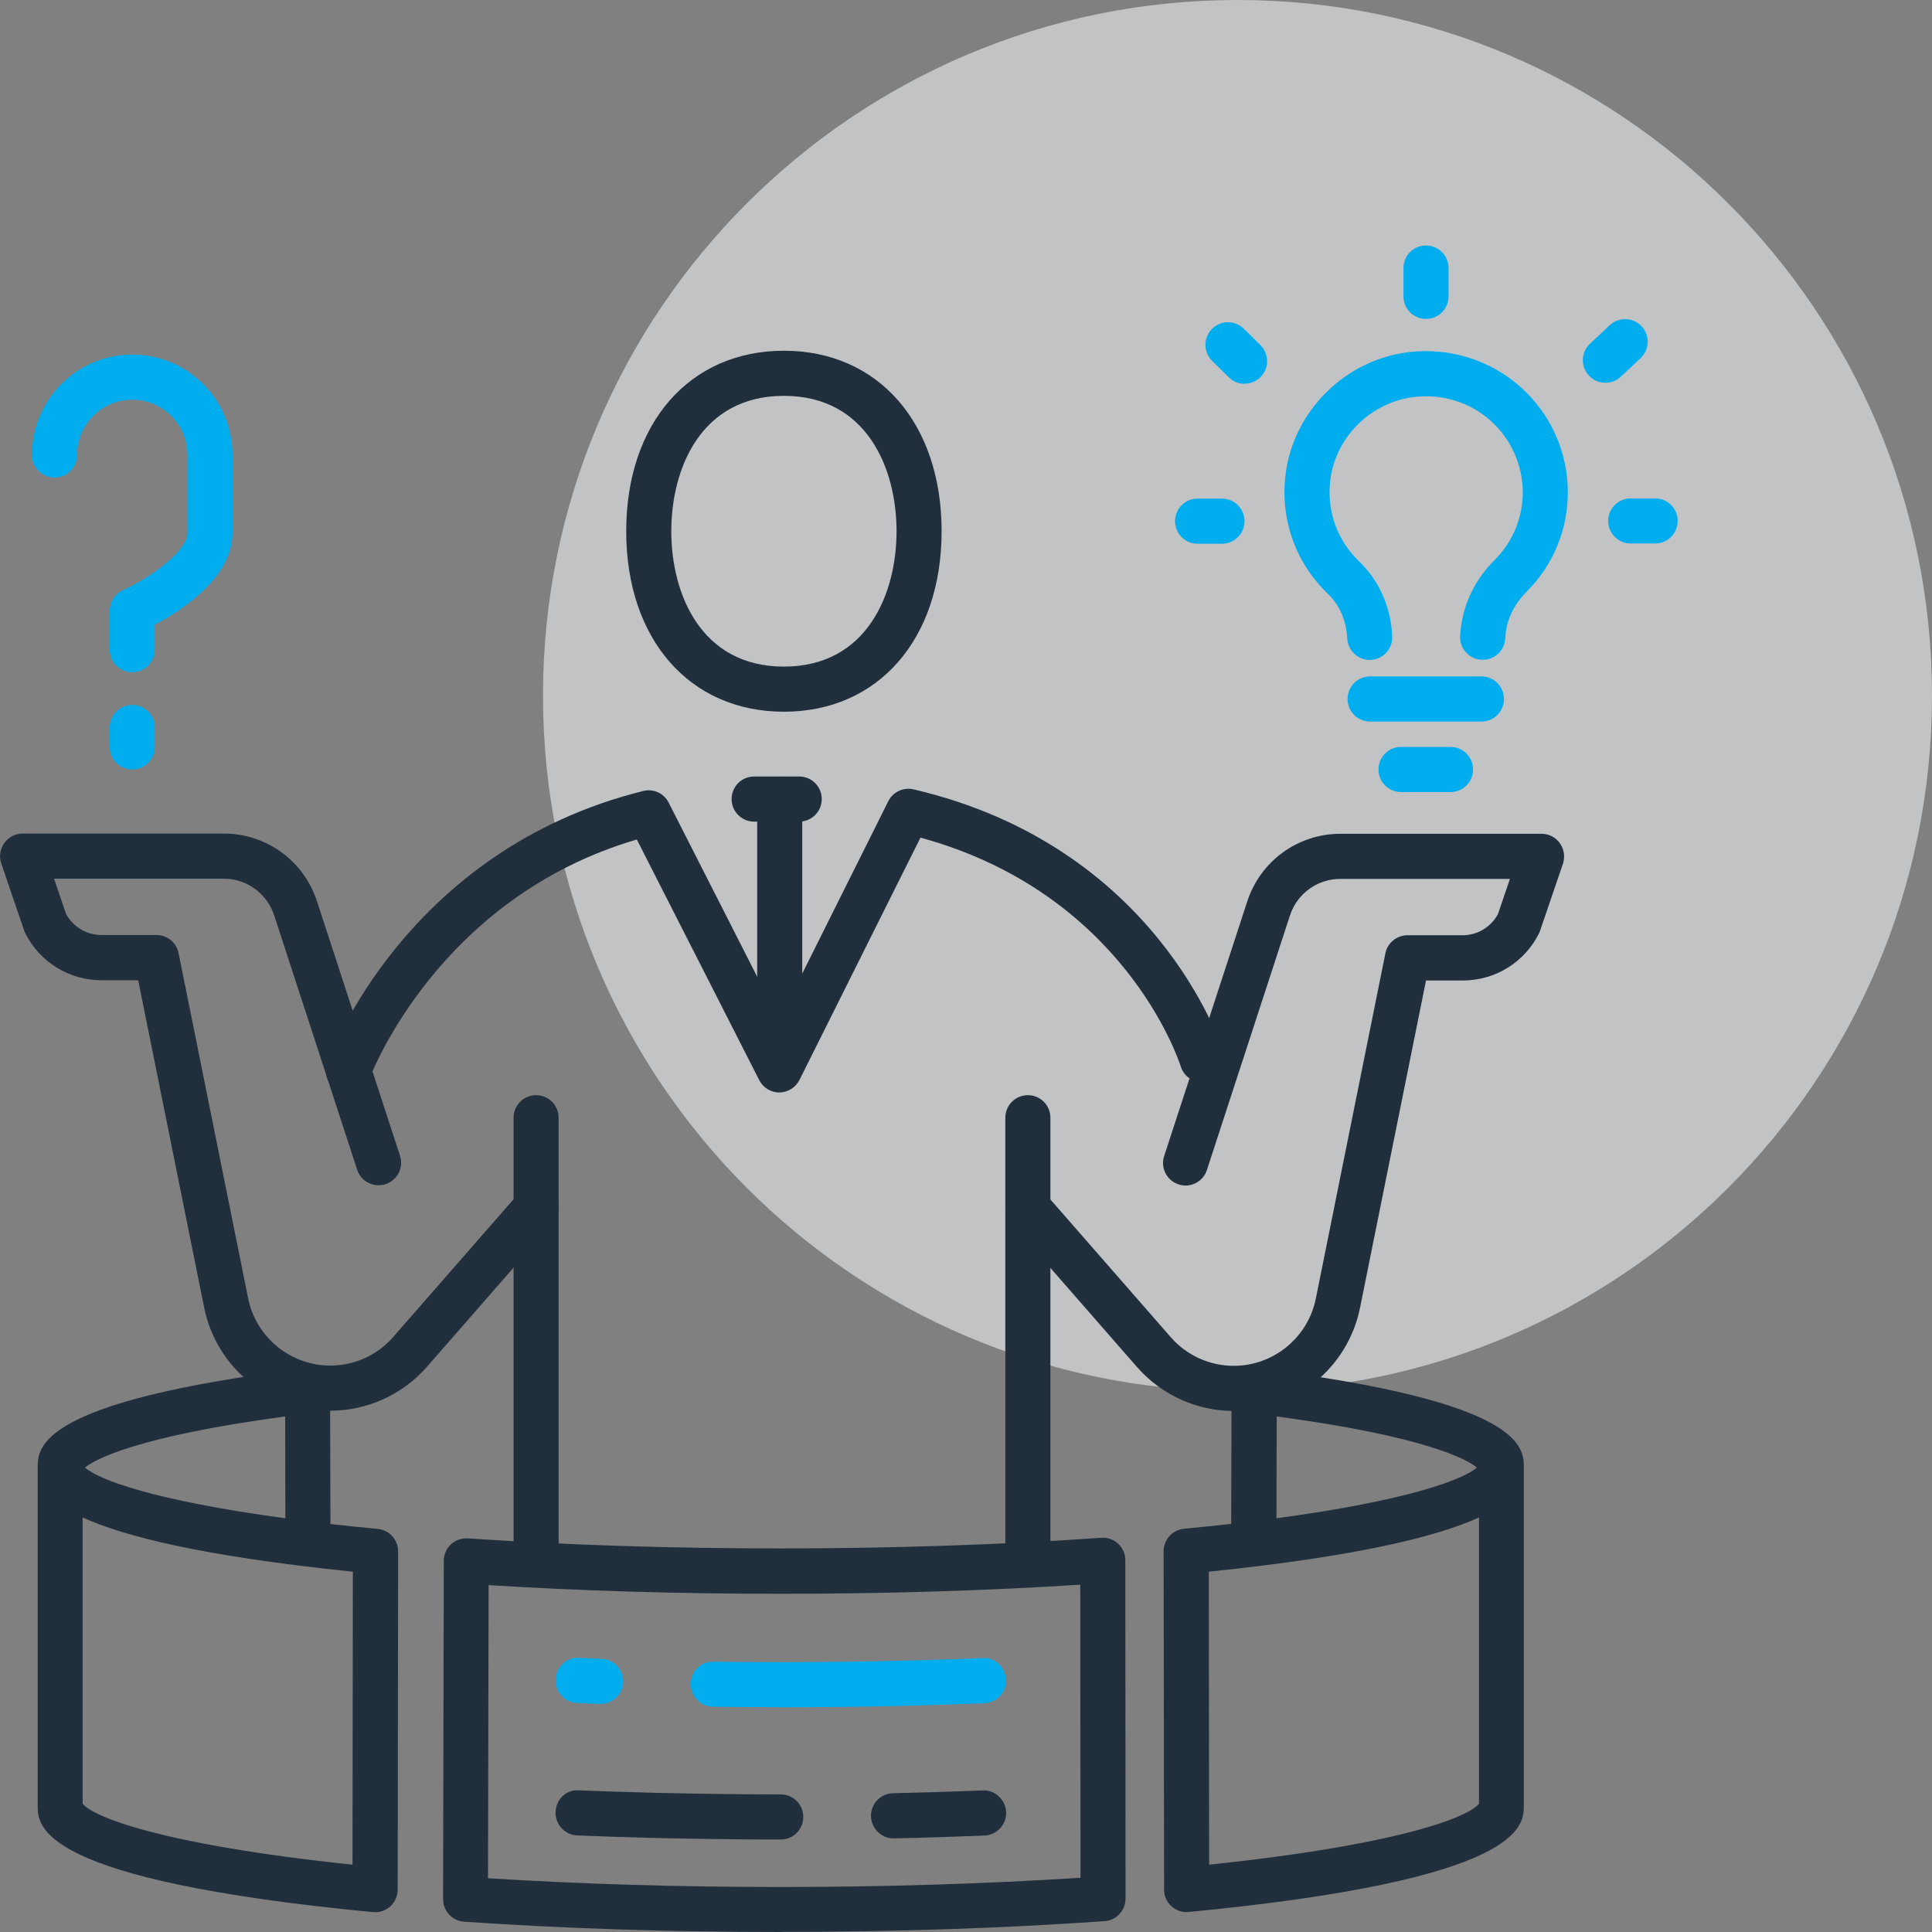 <svg width="101" height="101" viewBox="0 0 101 101" fill="none" xmlns="http://www.w3.org/2000/svg">
<rect x="0" y="0" width="101" height="101" fill="#808080" stroke="none"/>
<g id="Layer_1" clip-path="url(#clip0_208_445)">
<path id="Vector" opacity="0.58" d="M64.693 72.728C84.745 72.728 101 56.447 101 36.364C101 16.281 84.745 0 64.693 0C44.642 0 28.386 16.281 28.386 36.364C28.386 56.447 44.642 72.728 64.693 72.728Z" fill="#F0F3F4"/>
<path id="Vector_2" d="M41.78 42.952H39.425C38.772 42.952 38.247 42.426 38.247 41.773C38.247 41.119 38.772 40.593 39.425 40.593H41.78C42.433 40.593 42.958 41.119 42.958 41.773C42.958 42.426 42.433 42.952 41.78 42.952Z" fill="#212F3D"/>
<path id="Vector_3" d="M40.761 57.009C40.108 57.009 39.584 56.483 39.584 55.829V41.779C39.584 41.125 40.108 40.599 40.761 40.599C41.414 40.599 41.939 41.125 41.939 41.779V55.829C41.939 56.483 41.414 57.009 40.761 57.009Z" fill="#212F3D"/>
<path id="Vector_4" d="M40.981 37.207C36.05 37.207 32.737 33.418 32.737 27.771C32.737 22.124 36.05 18.335 40.981 18.335C45.911 18.335 49.225 22.124 49.225 27.771C49.225 33.418 45.911 37.207 40.981 37.207ZM40.981 20.694C36.636 20.694 35.093 24.507 35.093 27.771C35.093 31.035 36.636 34.848 40.981 34.848C45.325 34.848 46.869 31.035 46.869 27.771C46.869 24.507 45.325 20.694 40.981 20.694Z" fill="#212F3D"/>
<path id="Vector_5" d="M28.026 82.017C27.373 82.017 26.849 81.492 26.849 80.838V58.433C26.849 57.779 27.373 57.253 28.026 57.253C28.679 57.253 29.204 57.779 29.204 58.433V80.838C29.204 81.492 28.679 82.017 28.026 82.017Z" fill="#212F3D"/>
<path id="Vector_6" d="M18.214 57.155C18.08 57.155 17.946 57.131 17.812 57.088C17.201 56.868 16.884 56.19 17.104 55.579C17.269 55.126 21.247 44.425 33.628 41.351C34.159 41.216 34.714 41.473 34.958 41.962L40.731 53.317L46.436 41.889C46.68 41.4 47.223 41.143 47.754 41.265C60.446 44.223 63.833 54.607 63.973 55.047C64.168 55.67 63.821 56.33 63.204 56.526C62.582 56.721 61.923 56.373 61.728 55.756C61.606 55.365 58.719 46.686 48.12 43.789L41.792 56.459C41.591 56.856 41.188 57.106 40.743 57.113C40.297 57.113 39.895 56.862 39.693 56.471L33.292 43.887C22.864 46.943 19.349 56.288 19.319 56.385C19.142 56.862 18.69 57.162 18.214 57.162V57.155Z" fill="#212F3D"/>
<path id="Vector_7" d="M53.734 82.017C53.081 82.017 52.556 81.492 52.556 80.838V58.433C52.556 57.779 53.081 57.253 53.734 57.253C54.387 57.253 54.912 57.779 54.912 58.433V80.838C54.912 81.492 54.387 82.017 53.734 82.017Z" fill="#212F3D"/>
<path id="Vector_8" d="M64.498 73.761C62.557 73.761 60.715 72.924 59.433 71.457L52.849 63.921C52.422 63.432 52.471 62.687 52.959 62.259C53.447 61.831 54.192 61.88 54.619 62.369L61.203 69.904C62.033 70.858 63.235 71.402 64.498 71.402C66.573 71.402 68.379 69.923 68.788 67.888L72.424 49.84C72.534 49.29 73.016 48.893 73.578 48.893H76.452C77.233 48.893 77.934 48.471 78.307 47.793L78.935 45.947H70.069C68.867 45.947 67.805 46.717 67.433 47.866L63.094 61.165C62.893 61.782 62.228 62.124 61.612 61.916C60.995 61.715 60.654 61.049 60.861 60.431L65.2 47.133C65.889 45.012 67.848 43.588 70.075 43.588H80.589C80.967 43.588 81.327 43.771 81.547 44.083C81.766 44.395 81.828 44.792 81.706 45.153L80.516 48.642C80.497 48.691 80.479 48.746 80.455 48.795C79.692 50.317 78.16 51.258 76.464 51.258H74.548L71.1 68.364C70.466 71.499 67.695 73.773 64.504 73.773L64.498 73.761Z" fill="#212F3D"/>
<path id="Vector_9" d="M17.269 73.761C14.077 73.761 11.301 71.487 10.672 68.352L7.225 51.246H5.315C3.618 51.246 2.087 50.304 1.318 48.783C1.294 48.734 1.275 48.685 1.257 48.63L0.067 45.14C-0.055 44.78 6.38422e-07 44.382 0.226 44.071C0.445 43.759 0.805 43.576 1.184 43.576H11.697C13.925 43.576 15.883 45 16.573 47.12L20.912 60.419C21.113 61.036 20.777 61.703 20.155 61.904C19.538 62.106 18.873 61.77 18.672 61.153L14.334 47.854C13.961 46.711 12.9 45.935 11.697 45.935H2.825L3.454 47.781C3.826 48.465 4.534 48.88 5.309 48.88H8.183C8.744 48.88 9.226 49.278 9.336 49.828L12.973 67.875C13.382 69.91 15.188 71.389 17.262 71.389C18.526 71.389 19.728 70.846 20.558 69.892L27.142 62.357C27.569 61.868 28.313 61.813 28.801 62.247C29.29 62.674 29.338 63.42 28.911 63.909L22.327 71.445C21.052 72.905 19.203 73.749 17.262 73.749L17.269 73.761Z" fill="#212F3D"/>
<path id="Vector_10" d="M40.822 101C35.007 101 29.436 100.817 24.262 100.462C23.645 100.42 23.163 99.906 23.163 99.283L23.2 81.596C23.2 81.272 23.334 80.96 23.572 80.734C23.81 80.514 24.133 80.404 24.457 80.422C29.582 80.771 35.093 80.948 40.822 80.948C46.552 80.948 52.349 80.758 57.572 80.392C57.889 80.361 58.219 80.484 58.457 80.704C58.695 80.924 58.829 81.235 58.829 81.565L58.841 99.252C58.841 99.87 58.365 100.389 57.749 100.432C52.459 100.805 46.766 100.994 40.822 100.994V101ZM25.518 98.189C30.327 98.494 35.471 98.647 40.822 98.647C46.174 98.647 51.568 98.482 56.486 98.164L56.474 82.843C51.556 83.16 46.296 83.319 40.816 83.319C35.337 83.319 30.363 83.166 25.543 82.867L25.512 98.189H25.518Z" fill="#212F3D"/>
<path id="Vector_11" d="M19.606 99.961C19.569 99.961 19.532 99.961 19.496 99.961C1.971 98.28 1.971 95.463 1.971 94.4V76.713C1.971 75.68 1.971 73.253 15.938 71.542C16.274 71.505 16.61 71.603 16.86 71.829C17.11 72.056 17.256 72.373 17.256 72.71L17.275 79.671C18.056 79.762 18.88 79.842 19.746 79.927C20.35 79.982 20.814 80.496 20.814 81.101L20.79 98.788C20.79 99.118 20.649 99.435 20.405 99.662C20.185 99.857 19.905 99.967 19.612 99.967L19.606 99.961ZM4.32 94.29C4.851 94.974 8.409 96.428 18.428 97.48L18.446 82.164C10.581 81.357 6.468 80.312 4.32 79.328V94.29ZM4.436 76.719C5.15 77.348 8.012 78.442 14.919 79.371L14.907 74.048C7.042 75.111 4.943 76.315 4.442 76.719H4.436Z" fill="#212F3D"/>
<path id="Vector_12" d="M62.033 99.961C61.74 99.961 61.459 99.851 61.239 99.655C60.995 99.429 60.855 99.118 60.855 98.781L60.831 81.095C60.831 80.49 61.294 79.976 61.892 79.921C62.759 79.836 63.583 79.75 64.364 79.665L64.382 72.703C64.382 72.367 64.528 72.043 64.779 71.823C65.029 71.597 65.364 71.493 65.7 71.536C79.661 73.253 79.661 75.674 79.661 76.706V94.393C79.661 95.451 79.661 98.268 62.136 99.955C62.1 99.955 62.063 99.955 62.027 99.955L62.033 99.961ZM63.192 82.164L63.21 97.48C73.224 96.428 76.787 94.98 77.318 94.29V79.328C75.17 80.312 71.058 81.351 63.192 82.164ZM66.743 74.048L66.731 79.371C73.633 78.442 76.501 77.342 77.208 76.719C76.702 76.309 74.609 75.105 66.743 74.048Z" fill="#212F3D"/>
<path id="Vector_13" d="M46.711 96.105C46.07 96.105 45.551 95.591 45.533 94.95C45.521 94.296 46.033 93.758 46.686 93.746C48.285 93.709 49.847 93.66 51.373 93.599C51.989 93.556 52.569 94.076 52.599 94.73C52.623 95.377 52.123 95.927 51.47 95.958C49.932 96.019 48.352 96.074 46.741 96.105H46.717H46.711Z" fill="#212F3D"/>
<path id="Vector_14" d="M40.822 96.166C40.029 96.166 39.242 96.166 38.455 96.153C35.642 96.129 32.859 96.062 30.174 95.952C29.527 95.927 29.021 95.377 29.045 94.723C29.07 94.076 29.595 93.538 30.272 93.593C32.926 93.703 35.691 93.77 38.473 93.794C39.248 93.8 40.029 93.807 40.816 93.807C41.469 93.807 41.994 94.332 41.994 94.986C41.994 95.64 41.469 96.166 40.816 96.166H40.822Z" fill="#212F3D"/>
<path id="Vector_15" d="M40.822 89.248C39.626 89.248 38.443 89.241 37.277 89.223C36.624 89.217 36.105 88.679 36.111 88.031C36.118 87.377 36.618 86.852 37.301 86.87C41.951 86.931 46.808 86.87 51.367 86.681C51.989 86.614 52.562 87.157 52.593 87.811C52.617 88.459 52.117 89.009 51.464 89.04C48.01 89.18 44.428 89.254 40.822 89.254V89.248Z" fill="#00ADEE"/>
<path id="Vector_16" d="M31.401 89.076C31.401 89.076 31.37 89.076 31.358 89.076L30.174 89.028C29.521 89.003 29.021 88.453 29.045 87.799C29.07 87.151 29.631 86.613 30.272 86.668L31.444 86.717C32.096 86.742 32.603 87.292 32.578 87.94C32.554 88.575 32.029 89.076 31.401 89.076Z" fill="#00ADEE"/>
<path id="Vector_17" d="M77.507 34.488C77.471 34.488 77.434 34.488 77.397 34.488C76.751 34.426 76.275 33.852 76.336 33.204L76.372 32.801C76.549 31.456 77.159 30.246 78.142 29.268C79.088 28.321 79.606 27.068 79.606 25.736C79.606 24.318 78.996 22.961 77.941 22.008C76.848 21.03 75.439 20.59 73.968 20.749C71.686 21.005 69.825 22.827 69.544 25.094C69.349 26.689 69.892 28.241 71.052 29.348C72.07 30.326 72.681 31.664 72.772 33.125V33.222C72.833 33.87 72.357 34.439 71.704 34.494C71.07 34.555 70.49 34.066 70.435 33.418L70.423 33.296C70.368 32.404 70.014 31.615 69.422 31.047C67.726 29.421 66.914 27.141 67.207 24.795C67.622 21.464 70.356 18.775 73.706 18.402C75.823 18.163 77.941 18.842 79.509 20.248C81.071 21.647 81.962 23.646 81.962 25.73C81.962 27.692 81.199 29.543 79.808 30.931C79.198 31.542 78.819 32.281 78.716 33.064L78.685 33.424C78.63 34.035 78.118 34.494 77.513 34.494L77.507 34.488Z" fill="#00ADEE"/>
<path id="Vector_18" d="M74.548 16.672C73.895 16.672 73.37 16.147 73.37 15.493V14.014C73.37 13.36 73.895 12.834 74.548 12.834C75.201 12.834 75.726 13.36 75.726 14.014V15.493C75.726 16.147 75.201 16.672 74.548 16.672Z" fill="#00ADEE"/>
<path id="Vector_19" d="M86.526 28.413H85.251C84.598 28.413 84.073 27.887 84.073 27.233C84.073 26.579 84.598 26.054 85.251 26.054H86.526C87.179 26.054 87.704 26.579 87.704 27.233C87.704 27.887 87.179 28.413 86.526 28.413Z" fill="#00ADEE"/>
<path id="Vector_20" d="M83.927 20.009C83.615 20.009 83.298 19.887 83.066 19.636C82.621 19.16 82.645 18.414 83.121 17.968L84.152 17.002C84.628 16.556 85.373 16.581 85.818 17.057C86.264 17.534 86.239 18.28 85.763 18.726L84.732 19.691C84.506 19.905 84.213 20.009 83.927 20.009Z" fill="#00ADEE"/>
<path id="Vector_21" d="M65.059 20.064C64.76 20.064 64.461 19.954 64.236 19.722L63.369 18.866C62.905 18.408 62.899 17.662 63.357 17.198C63.815 16.733 64.559 16.727 65.023 17.186L65.889 18.041C66.353 18.5 66.359 19.245 65.901 19.71C65.669 19.942 65.364 20.058 65.065 20.058L65.059 20.064Z" fill="#00ADEE"/>
<path id="Vector_22" d="M63.882 28.425H62.606C61.953 28.425 61.429 27.899 61.429 27.245C61.429 26.591 61.953 26.066 62.606 26.066H63.882C64.535 26.066 65.059 26.591 65.059 27.245C65.059 27.899 64.535 28.425 63.882 28.425Z" fill="#00ADEE"/>
<path id="Vector_23" d="M77.446 37.721H71.625C70.972 37.721 70.447 37.195 70.447 36.541C70.447 35.887 70.972 35.362 71.625 35.362H77.446C78.099 35.362 78.624 35.887 78.624 36.541C78.624 37.195 78.099 37.721 77.446 37.721Z" fill="#00ADEE"/>
<path id="Vector_24" d="M75.829 41.406H73.242C72.589 41.406 72.064 40.88 72.064 40.226C72.064 39.572 72.589 39.047 73.242 39.047H75.829C76.482 39.047 77.007 39.572 77.007 40.226C77.007 40.88 76.482 41.406 75.829 41.406Z" fill="#00ADEE"/>
<path id="Vector_25" d="M6.914 35.142C6.261 35.142 5.736 34.616 5.736 33.962V31.927C5.736 31.462 6.01 31.041 6.431 30.851C7.847 30.209 9.8 28.81 9.8 27.857V23.786C9.8 22.191 8.506 20.895 6.914 20.895C5.321 20.895 4.027 22.191 4.027 23.786C4.027 24.44 3.503 24.966 2.85 24.966C2.197 24.966 1.672 24.44 1.672 23.786C1.672 20.889 4.021 18.536 6.914 18.536C9.806 18.536 12.155 20.889 12.155 23.786V27.857C12.155 30.197 9.489 31.921 8.091 32.66V33.962C8.091 34.616 7.566 35.142 6.914 35.142Z" fill="#00ADEE"/>
<path id="Vector_26" d="M6.914 40.226C6.261 40.226 5.736 39.701 5.736 39.047V38.032C5.736 37.378 6.261 36.853 6.914 36.853C7.566 36.853 8.091 37.378 8.091 38.032V39.047C8.091 39.701 7.566 40.226 6.914 40.226Z" fill="#00ADEE"/>
</g>
<defs>
<clipPath id="clip0_208_445">
<rect width="101" height="101" fill="white"/>
</clipPath>
</defs>
</svg>

